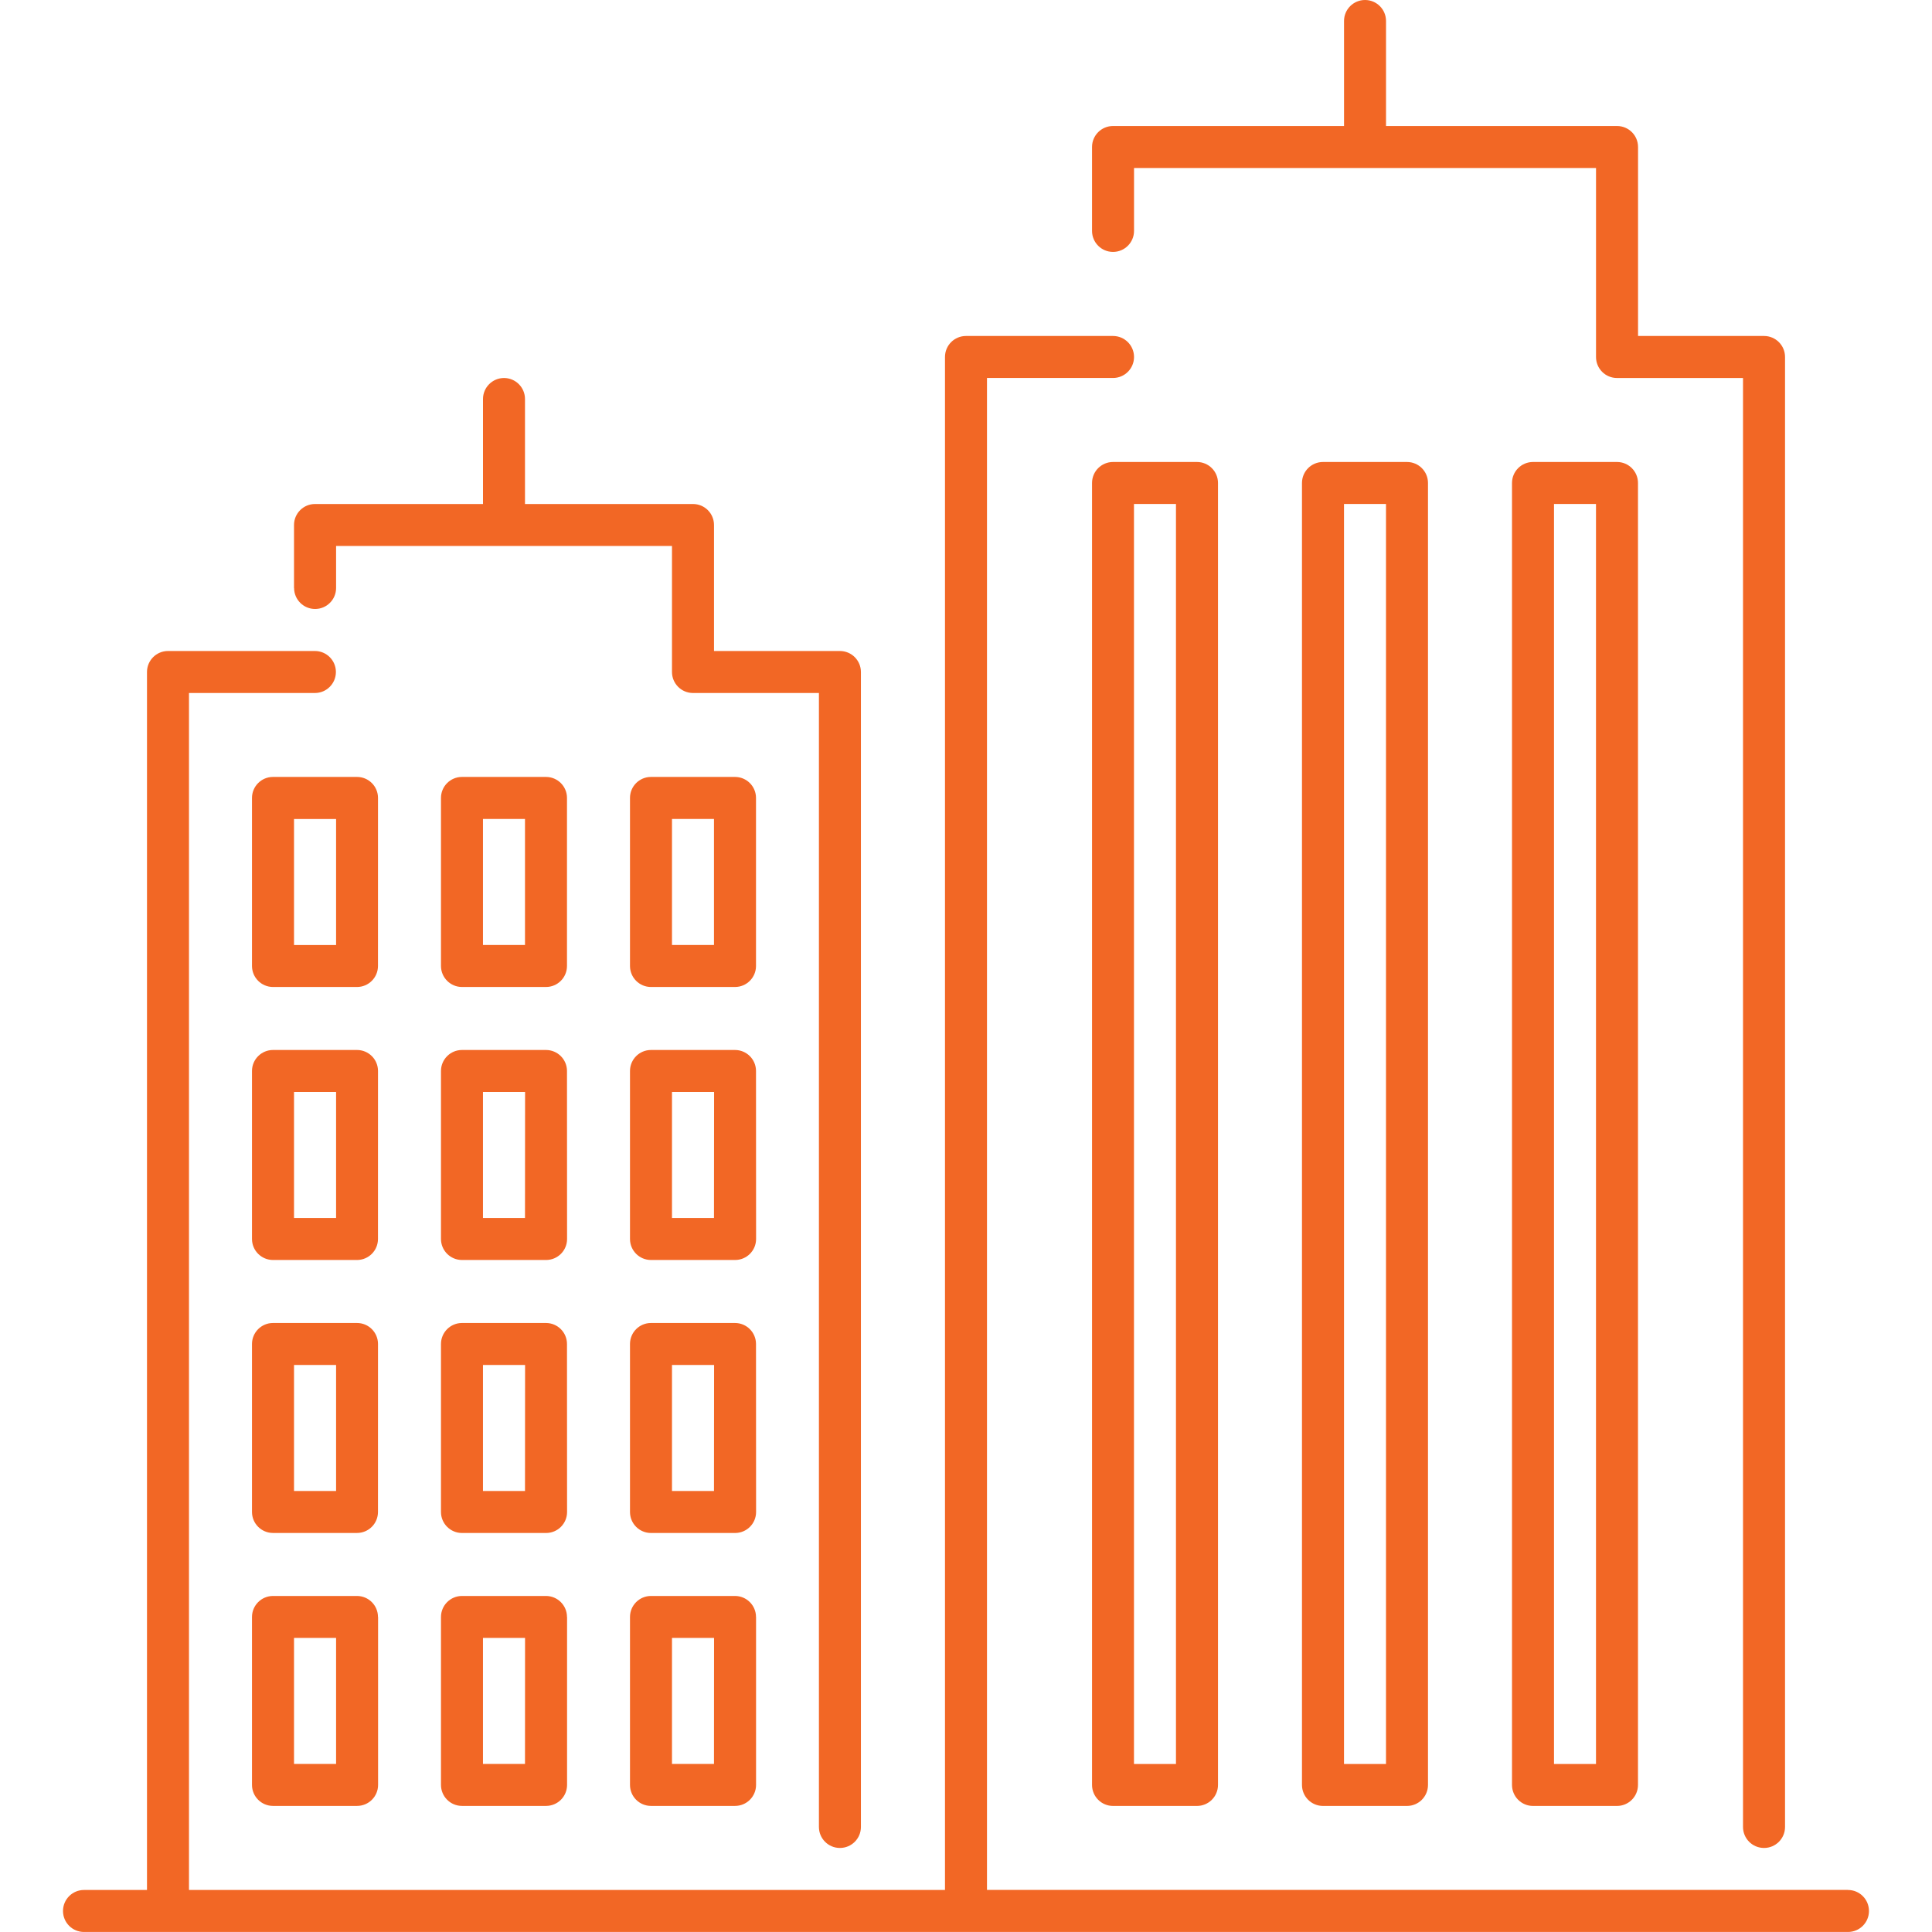 <svg width="72" height="72" xmlns="http://www.w3.org/2000/svg" xmlns:xlink="http://www.w3.org/1999/xlink" overflow="hidden"><defs><clipPath id="clip0"><rect x="396" y="484" width="72" height="72"/></clipPath><clipPath id="clip1"><rect x="398" y="484" width="68" height="72"/></clipPath><clipPath id="clip2"><rect x="398" y="484" width="68" height="72"/></clipPath></defs><g clip-path="url(#clip0)" transform="translate(-396 -484)"><g clip-path="url(#clip1)"><g clip-path="url(#clip2)"><path d="M52.479 39.461 52.479 37.114C52.479 36.681 52.829 36.331 53.261 36.331L59.522 36.331 59.522 32.418C59.522 31.986 59.873 31.635 60.305 31.635 60.737 31.635 61.087 31.986 61.087 32.418L61.087 36.331 67.349 36.331C67.781 36.331 68.131 36.681 68.131 37.114L68.131 41.809 72.823 41.809C73.256 41.809 73.606 42.16 73.606 42.592L73.606 85.633C73.606 86.066 73.256 86.416 72.823 86.416 72.391 86.416 72.041 86.066 72.041 85.633L72.041 43.374 67.348 43.374C66.915 43.374 66.565 43.023 66.565 42.591L66.565 37.895 54.047 37.895 54.047 39.461C54.047 39.893 53.697 40.243 53.265 40.243 52.833 40.243 52.482 39.893 52.482 39.461ZM83.001 26.936C83.433 26.936 83.784 26.585 83.784 26.153L83.784 23.809 101.001 23.809 101.001 30.853C101.001 31.285 101.351 31.635 101.784 31.635L106.479 31.635 106.479 85.633C106.479 86.066 106.829 86.416 107.262 86.416 107.695 86.416 108.045 86.066 108.045 85.633L108.045 30.852C108.045 30.419 107.695 30.069 107.262 30.069L102.567 30.069 102.567 23.026C102.567 22.594 102.217 22.244 101.784 22.244L93.175 22.244 93.175 18.331C93.175 17.898 92.825 17.548 92.393 17.548 91.96 17.548 91.61 17.898 91.61 18.331L91.61 22.244 83.001 22.244C82.569 22.244 82.219 22.594 82.219 23.026L82.219 26.157C82.221 26.588 82.57 26.936 83.001 26.936ZM110.393 87.979 78.304 87.979 78.304 31.634 83.001 31.634C83.433 31.634 83.784 31.284 83.784 30.852 83.784 30.419 83.433 30.069 83.001 30.069L77.521 30.069C77.089 30.069 76.739 30.419 76.739 30.852L76.739 87.981 48.565 87.981 48.565 43.374 53.258 43.374C53.69 43.374 54.04 43.023 54.04 42.591 54.04 42.159 53.69 41.809 53.258 41.809L47.783 41.809C47.351 41.809 47 42.159 47 42.591L47 87.982 44.652 87.982C44.22 87.982 43.87 88.332 43.87 88.765 43.87 89.197 44.22 89.547 44.652 89.547L110.391 89.547C110.823 89.547 111.173 89.197 111.173 88.765 111.173 88.332 110.823 87.982 110.391 87.982ZM93.956 34.765C94.389 34.765 94.739 35.115 94.739 35.547L94.739 84.067C94.739 84.499 94.389 84.85 93.956 84.85L90.826 84.85C90.393 84.85 90.043 84.499 90.043 84.067L90.043 35.547C90.043 35.115 90.393 34.765 90.826 34.765ZM93.174 36.33 91.609 36.33 91.609 83.286 93.174 83.286ZM101.783 34.765C102.215 34.765 102.565 35.115 102.565 35.547L102.565 84.067C102.565 84.499 102.215 84.85 101.783 84.85L98.652 84.85C98.22 84.85 97.87 84.499 97.87 84.067L97.87 35.547C97.87 35.115 98.22 34.765 98.652 34.765ZM101 36.33 99.435 36.33 99.435 83.286 101 83.286ZM86.13 34.765C86.562 34.765 86.913 35.115 86.913 35.547L86.913 84.067C86.913 84.499 86.562 84.85 86.13 84.85L83.001 84.85C82.569 84.85 82.219 84.499 82.219 84.067L82.219 35.547C82.219 35.115 82.569 34.765 83.001 34.765ZM85.347 36.33 83.782 36.33 83.782 83.286 85.347 83.286ZM55.608 53.547C55.608 53.979 55.258 54.33 54.826 54.33L51.696 54.33C51.264 54.33 50.913 53.979 50.913 53.547L50.913 47.287C50.912 46.855 51.261 46.503 51.693 46.502 51.694 46.502 51.695 46.502 51.696 46.502L54.827 46.502C55.259 46.502 55.609 46.852 55.609 47.284ZM54.047 48.07 52.479 48.07 52.479 52.766 54.047 52.766ZM69.696 53.547C69.696 53.979 69.345 54.33 68.913 54.33L65.782 54.33C65.35 54.33 65 53.979 65 53.547L65 47.287C64.998 46.855 65.348 46.503 65.78 46.502 65.781 46.502 65.782 46.502 65.782 46.502L68.913 46.502C69.345 46.502 69.696 46.852 69.696 47.284ZM68.13 48.069 66.565 48.069 66.565 52.765 68.13 52.765ZM62.652 53.547C62.652 53.979 62.301 54.33 61.869 54.33L58.739 54.33C58.307 54.33 57.956 53.979 57.956 53.547L57.956 47.287C57.955 46.855 58.304 46.503 58.736 46.502 58.737 46.502 58.738 46.502 58.739 46.502L61.869 46.502C62.301 46.502 62.652 46.852 62.652 47.284ZM61.087 48.069 59.521 48.069 59.521 52.765 61.087 52.765ZM55.608 63.721C55.608 64.154 55.258 64.504 54.826 64.504L51.696 64.504C51.264 64.504 50.913 64.154 50.913 63.721L50.913 57.46C50.913 57.028 51.264 56.678 51.696 56.678L54.827 56.678C55.259 56.678 55.609 57.028 55.609 57.46ZM54.047 58.243 52.479 58.243 52.479 62.939 54.047 62.939ZM69.699 63.721C69.699 64.154 69.349 64.504 68.916 64.504L65.782 64.504C65.35 64.504 65 64.154 65 63.721L65 57.46C65 57.028 65.35 56.678 65.782 56.678L68.913 56.678C69.345 56.678 69.696 57.028 69.696 57.46ZM68.134 58.243 66.565 58.243 66.565 62.939 68.13 62.939ZM62.655 63.721C62.655 64.154 62.305 64.504 61.873 64.504L58.739 64.504C58.307 64.504 57.956 64.154 57.956 63.721L57.956 57.46C57.956 57.028 58.307 56.678 58.739 56.678L61.869 56.678C62.301 56.678 62.652 57.028 62.652 57.46ZM61.09 58.243 59.521 58.243 59.521 62.939 61.087 62.939ZM55.608 73.895C55.608 74.327 55.258 74.677 54.826 74.677L51.696 74.677C51.264 74.677 50.913 74.327 50.913 73.895L50.913 67.635C50.913 67.202 51.264 66.852 51.696 66.852L54.827 66.852C55.259 66.852 55.609 67.202 55.609 67.635ZM54.047 68.417 52.479 68.417 52.479 73.113 54.047 73.113ZM69.699 73.896C69.699 74.328 69.349 74.678 68.916 74.678L65.782 74.678C65.35 74.678 65 74.328 65 73.896L65 67.635C65 67.202 65.35 66.852 65.782 66.852L68.913 66.852C69.345 66.852 69.696 67.202 69.696 67.635ZM68.134 68.417 66.565 68.417 66.565 73.113 68.13 73.113ZM62.655 73.896C62.655 74.328 62.305 74.678 61.873 74.678L58.739 74.678C58.307 74.678 57.956 74.328 57.956 73.896L57.956 67.635C57.956 67.202 58.307 66.852 58.739 66.852L61.869 66.852C62.301 66.852 62.652 67.202 62.652 67.635ZM61.09 68.417 59.521 68.417 59.521 73.113 61.087 73.113ZM55.612 77.805 55.612 84.066C55.612 84.499 55.261 84.849 54.829 84.849L51.696 84.849C51.264 84.849 50.913 84.499 50.913 84.066L50.913 77.808C50.913 77.376 51.264 77.025 51.696 77.025L54.827 77.025C55.258 77.026 55.608 77.376 55.608 77.808ZM54.047 78.588 52.479 78.588 52.479 83.284 54.047 83.284ZM69.698 77.805 69.698 84.066C69.698 84.499 69.348 84.849 68.916 84.849L65.782 84.849C65.35 84.849 65 84.499 65 84.066L65 77.808C65 77.376 65.35 77.025 65.782 77.025L68.913 77.025C69.345 77.025 69.696 77.376 69.696 77.808ZM68.133 78.588 66.565 78.588 66.565 83.284 68.13 83.284ZM62.655 77.805 62.655 84.066C62.655 84.499 62.304 84.849 61.872 84.849L58.739 84.849C58.307 84.849 57.956 84.499 57.956 84.066L57.956 77.808C57.956 77.376 58.307 77.025 58.739 77.025L61.869 77.025C62.301 77.025 62.652 77.376 62.652 77.808ZM61.089 78.588 59.521 78.588 59.521 83.284 61.087 83.284Z" fill="#F26725" fill-rule="nonzero" fill-opacity="1" transform="matrix(1 0 0 1 354.478 466.452)"/></g></g></g></svg>